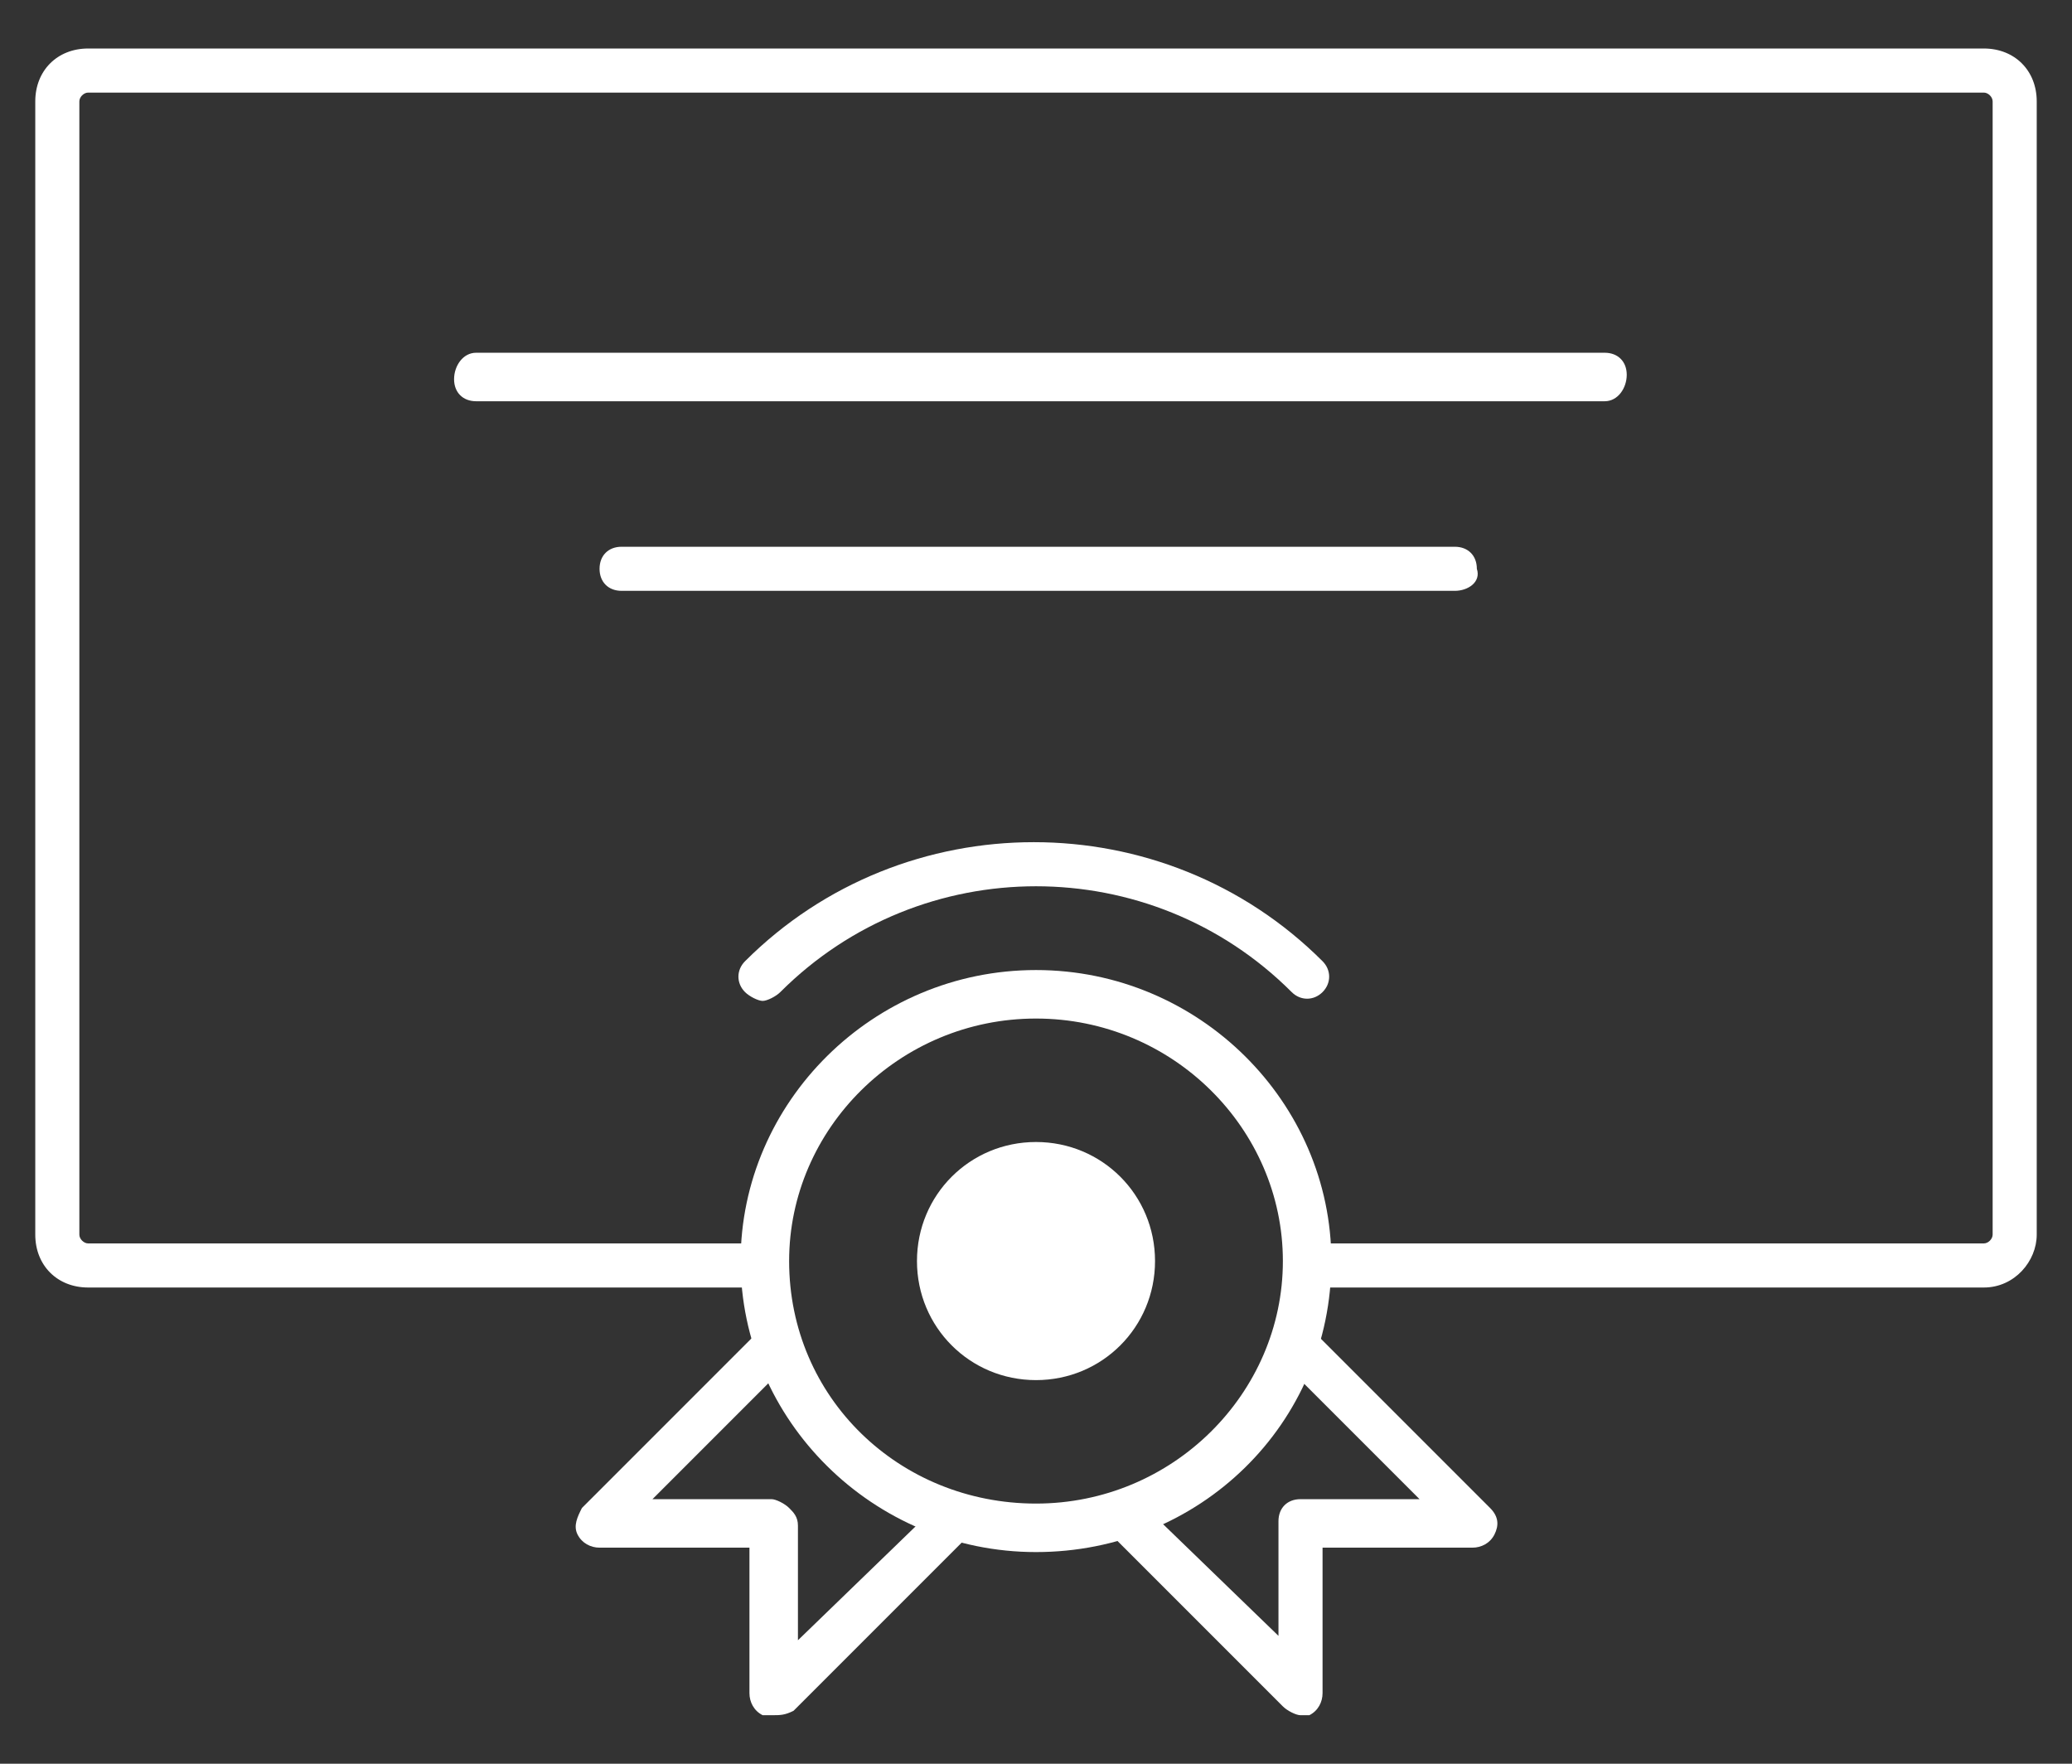 <?xml version="1.0" encoding="utf-8"?>
<!-- Generator: Adobe Illustrator 26.4.0, SVG Export Plug-In . SVG Version: 6.00 Build 0)  -->
<svg version="1.1" id="Layer_1" xmlns="http://www.w3.org/2000/svg" xmlns:xlink="http://www.w3.org/1999/xlink" x="0px" y="0px"
	 viewBox="0 0 47 40" style="enable-background:new 0 0 47 40;" xml:space="preserve">
<rect x="0" y="0" width="47" height="40" fill="#333333" stroke="none"/>
<style type="text/css">
	.st0{fill:#FFFFFF;}
	.st1{fill-rule:evenodd;clip-rule:evenodd;fill:#FFFFFF;}
</style>
<g id="Page-1">
	<g id="_x30_3.7-Taxation-services" transform="translate(-277, -1370)">
		<g id="taxation-icon-1" transform="translate(278, 1371)">
			<g id="Stroke-1">
				<path class="st0" d="M44,28.2H28.7c-0.3,0-0.5-0.2-0.5-0.5c0-0.3,0.2-0.5,0.5-0.5H44c0.1,0,0.2-0.1,0.2-0.2V1.3
					c0-0.1-0.1-0.2-0.2-0.2H1c-0.1,0-0.2,0.1-0.2,0.2V27c0,0.1,0.1,0.2,0.2,0.2h15.3c0.3,0,0.5,0.2,0.5,0.5c0,0.3-0.2,0.5-0.5,0.5H1
					c-0.7,0-1.2-0.5-1.2-1.2V1.3c0-0.7,0.5-1.2,1.2-1.2h43c0.7,0,1.2,0.5,1.2,1.2V27C45.2,27.6,44.7,28.2,44,28.2z"/>
			</g>
			<g id="Stroke-3">
				<path class="st0" d="M22.5,34.2c-3.7,0-6.7-3-6.7-6.6c0-3.6,3-6.6,6.7-6.6s6.7,3,6.7,6.6C29.2,31.3,26.2,34.2,22.5,34.2z
					 M22.5,22.1c-3.1,0-5.6,2.5-5.6,5.5c0,3.1,2.5,5.5,5.6,5.5s5.6-2.5,5.6-5.5C28.1,24.6,25.6,22.1,22.5,22.1z"/>
			</g>
			<g id="Fill-5">
				<path class="st1" d="M25.2,27.6c0-1.5-1.2-2.7-2.7-2.7c-1.5,0-2.7,1.2-2.7,2.7c0,1.5,1.2,2.7,2.7,2.7
					C24,30.3,25.2,29.1,25.2,27.6"/>
			</g>
			<g id="Stroke-7">
				<path class="st0" d="M16.3,21.7c-0.1,0-0.3-0.1-0.4-0.2c-0.2-0.2-0.2-0.5,0-0.7c3.6-3.6,9.5-3.6,13.1,0c0.2,0.2,0.2,0.5,0,0.7
					c-0.2,0.2-0.5,0.2-0.7,0c-3.2-3.2-8.4-3.2-11.6,0C16.6,21.6,16.4,21.7,16.3,21.7z"/>
			</g>
			<g id="Stroke-9">
				<path class="st0" d="M28.5,37.9c-0.1,0-0.3-0.1-0.4-0.2l-3.9-3.9c-0.2-0.2-0.2-0.5,0-0.7c0.2-0.2,0.5-0.2,0.7,0l3.1,3v-2.6
					c0-0.3,0.2-0.5,0.5-0.5h2.7l-3-3c-0.2-0.2-0.2-0.5,0-0.7c0.2-0.2,0.5-0.2,0.7,0l3.9,3.9c0.2,0.2,0.2,0.4,0.1,0.6
					c-0.1,0.2-0.3,0.3-0.5,0.3H29v3.3c0,0.2-0.1,0.4-0.3,0.5C28.6,37.9,28.5,37.9,28.5,37.9z"/>
			</g>
			<g id="Stroke-11">
				<path class="st0" d="M16.5,37.9c-0.1,0-0.1,0-0.2,0c-0.2-0.1-0.3-0.3-0.3-0.5l0-3.3h-3.4c-0.2,0-0.4-0.1-0.5-0.3s0-0.4,0.1-0.6
					l3.9-3.9c0.2-0.2,0.5-0.2,0.7,0c0.2,0.2,0.2,0.5,0,0.7l-3,3h2.7c0.1,0,0.3,0.1,0.4,0.2c0.1,0.1,0.2,0.2,0.2,0.4v2.6l3.1-3
					c0.2-0.2,0.5-0.2,0.7,0c0.2,0.2,0.2,0.5,0,0.7l-3.9,3.9C16.8,37.9,16.7,37.9,16.5,37.9z"/>
			</g>
			<g id="Stroke-13">
				<path class="st0" d="M32,12.4H13.1c-0.3,0-0.5-0.2-0.5-0.5c0-0.3,0.2-0.5,0.5-0.5H32c0.3,0,0.5,0.2,0.5,0.5
					C32.6,12.2,32.3,12.4,32,12.4z"/>
			</g>
			<g id="Stroke-15">
				<path class="st0" d="M35.4,8.1H9.8c-0.3,0-0.5-0.2-0.5-0.5S9.5,7,9.8,7h25.6c0.3,0,0.5,0.2,0.5,0.5S35.7,8.1,35.4,8.1z"/>
			</g>
		</g>
	</g>
</g>
</svg>
